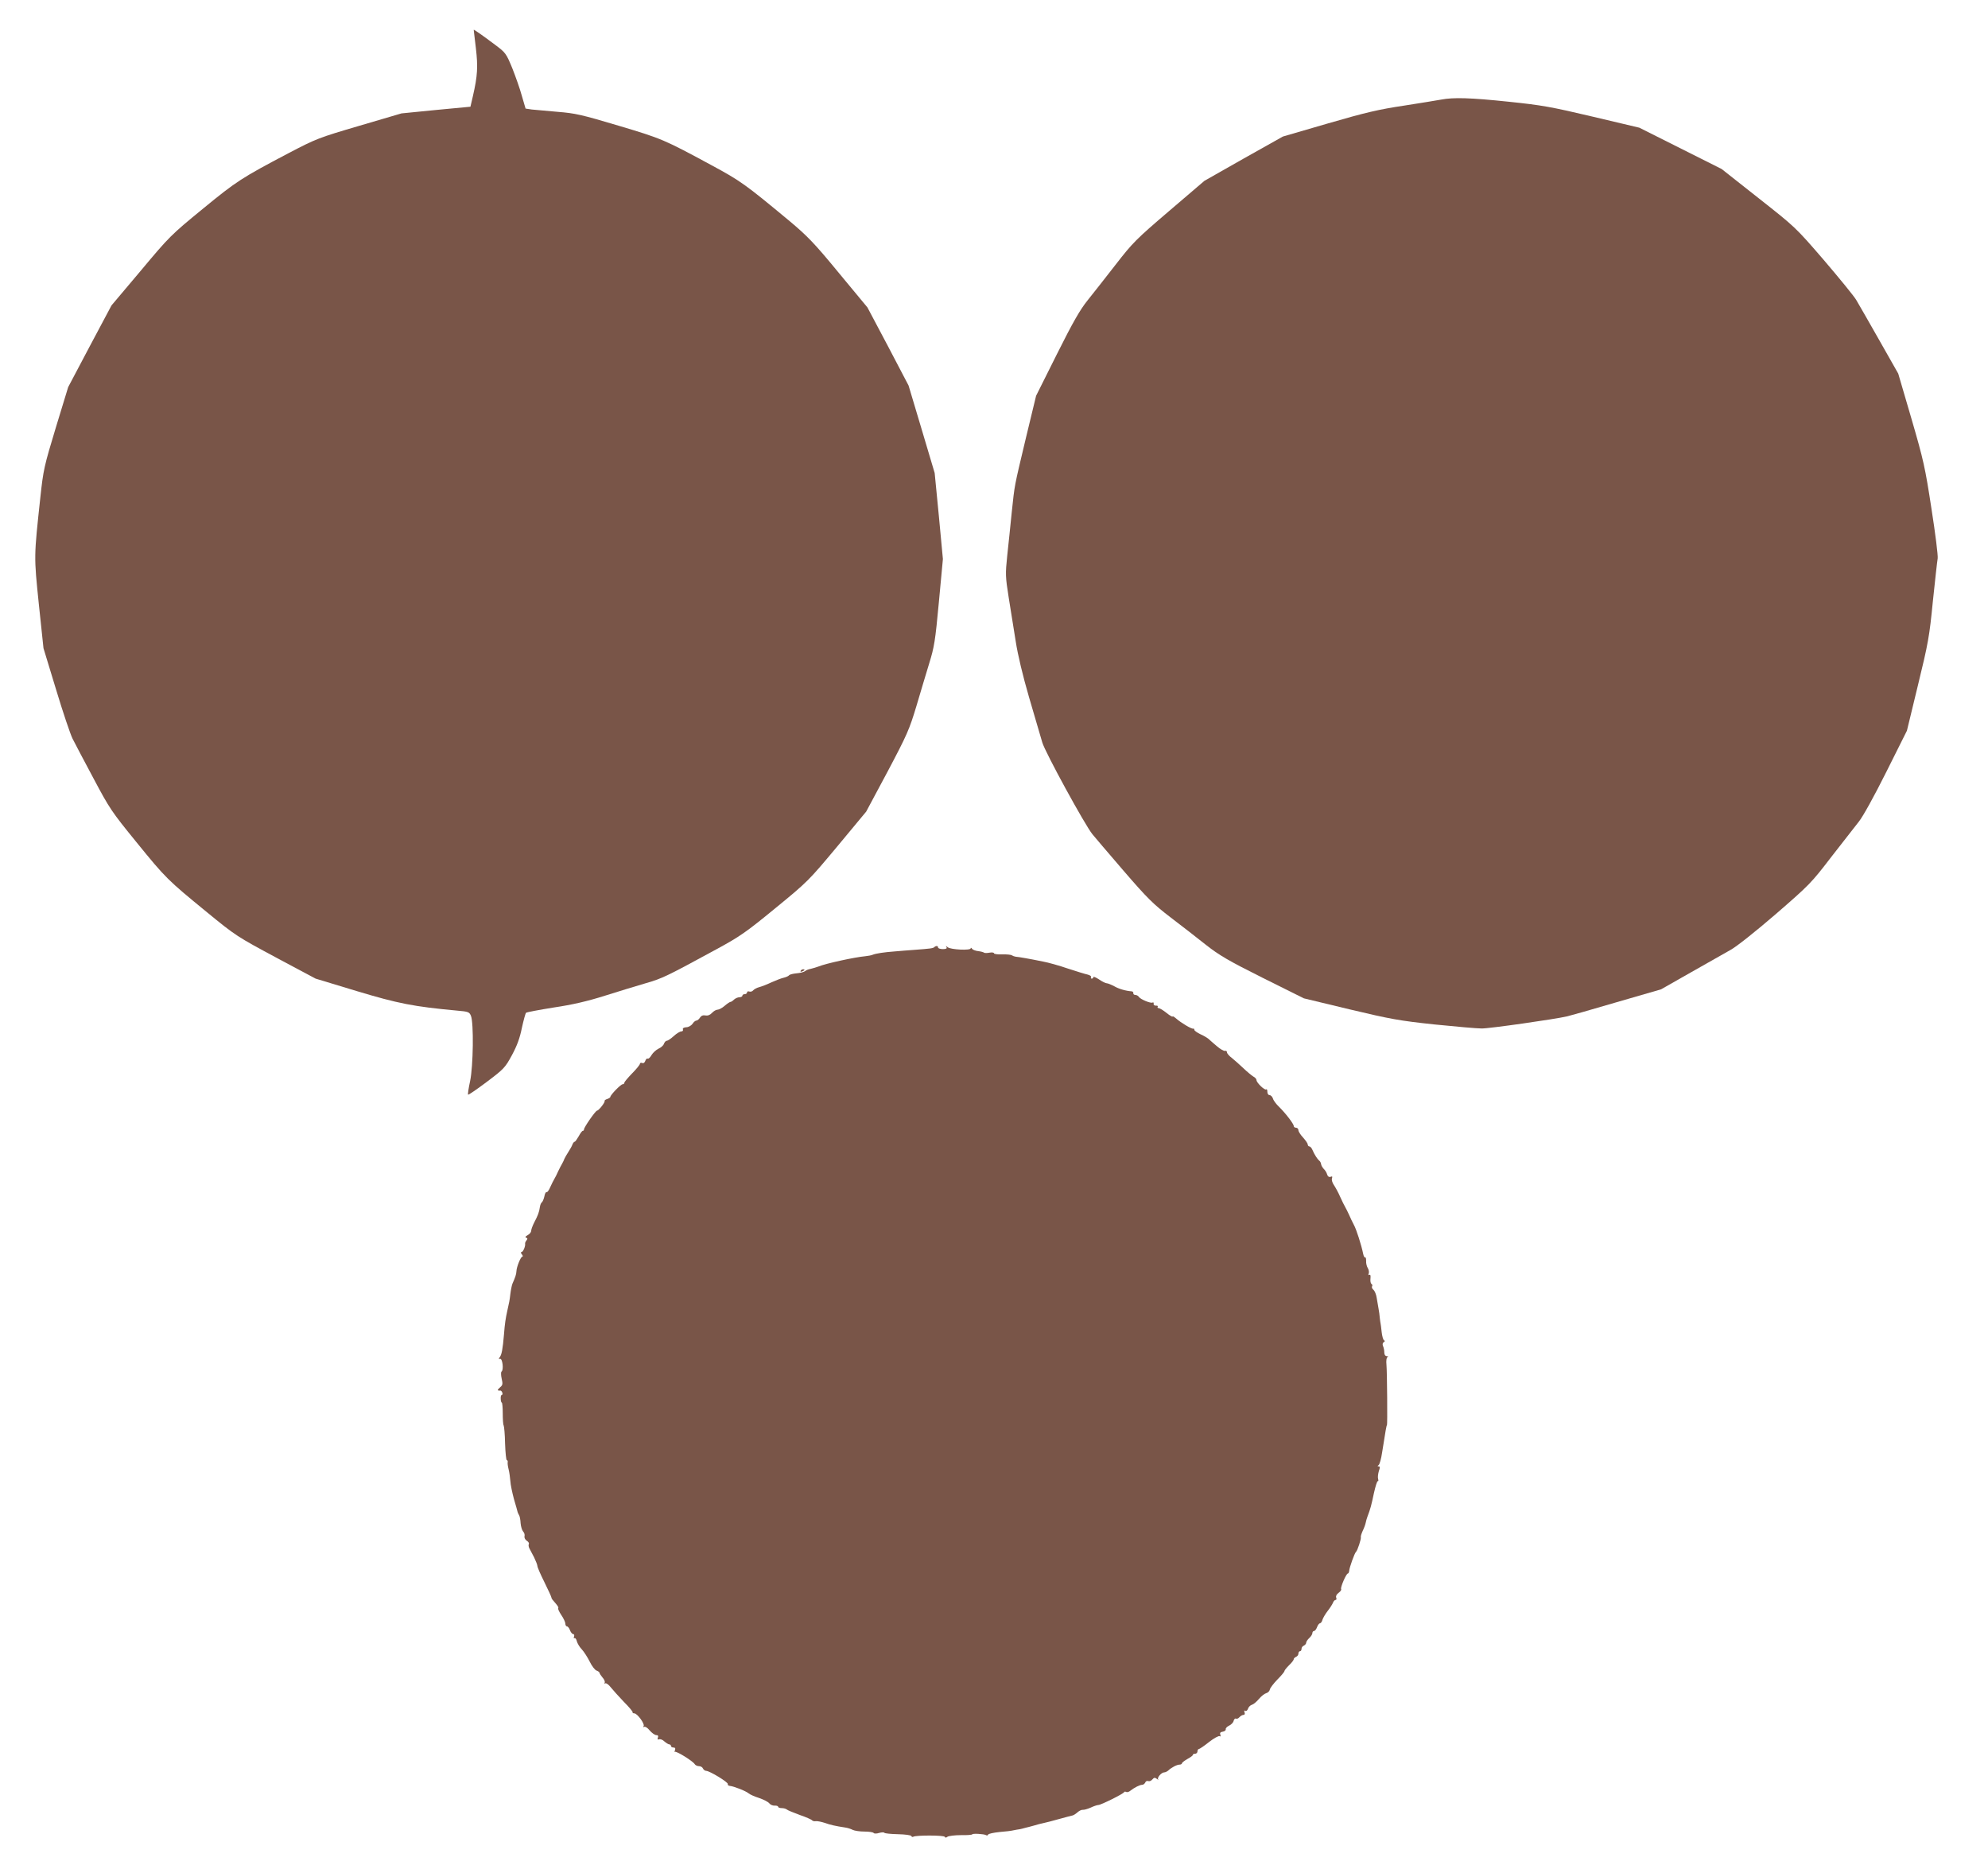 <?xml version="1.0" standalone="no"?>
<!DOCTYPE svg PUBLIC "-//W3C//DTD SVG 20010904//EN"
 "http://www.w3.org/TR/2001/REC-SVG-20010904/DTD/svg10.dtd">
<svg version="1.0" xmlns="http://www.w3.org/2000/svg"
 width="1280pt" height="1203pt" viewBox="0 0 1280 1203"
 preserveAspectRatio="xMidYMid meet">
<g transform="translate(0,1203) scale(0.1,-0.1)"
fill="#795548" stroke="none">
<path d="M3050 11838 c0 -2 7 -55 14 -118 14 -120 11 -177 -19 -308 l-16 -69
-222 -21 -222 -22 -272 -80 c-262 -77 -277 -83 -455 -176 -302 -159 -335 -180
-553 -359 -204 -167 -215 -178 -398 -397 l-189 -224 -140 -263 -139 -263 -80
-262 c-75 -248 -80 -270 -99 -446 -42 -390 -42 -377 -10 -689 l30 -284 81
-266 c44 -146 92 -288 106 -316 14 -27 74 -143 135 -256 104 -196 118 -216
276 -410 190 -234 201 -244 455 -452 184 -151 196 -158 444 -291 l255 -136
264 -80 c269 -81 367 -100 647 -126 72 -6 79 -9 89 -33 19 -45 15 -325 -5
-420 -10 -46 -16 -85 -13 -88 2 -3 56 34 120 82 110 83 118 91 162 172 33 61
51 110 64 175 11 50 23 94 27 98 4 4 85 19 178 34 121 18 216 40 330 76 88 28
207 64 265 81 104 30 131 43 453 218 151 82 190 109 380 265 208 170 215 178
398 397 l186 224 138 258 c126 238 140 271 185 420 26 89 64 214 83 277 32
103 39 144 62 393 l26 278 -26 277 -27 277 -84 282 -84 281 -132 252 -133 251
-184 222 c-157 191 -202 237 -315 332 -289 240 -317 260 -506 362 -301 163
-319 171 -598 254 -238 71 -278 80 -391 89 -69 6 -144 13 -167 15 l-40 6 -24
82 c-12 45 -41 126 -62 179 -39 94 -42 99 -112 151 -88 66 -136 99 -136 95z"/>
<path d="M9280 11389 c-25 -5 -133 -22 -240 -39 -161 -24 -247 -44 -488 -114
l-292 -85 -253 -142 -252 -143 -227 -194 c-213 -182 -235 -204 -345 -346 -64
-83 -146 -186 -180 -229 -49 -61 -94 -139 -198 -347 l-134 -268 -65 -269 c-78
-328 -72 -296 -92 -483 -8 -85 -22 -211 -29 -279 -12 -117 -12 -131 10 -270
13 -80 33 -207 45 -281 13 -85 45 -219 86 -360 36 -124 74 -254 85 -290 18
-62 274 -531 323 -591 11 -14 101 -119 198 -232 157 -182 193 -217 305 -303
71 -54 173 -133 228 -177 84 -66 143 -101 365 -212 l265 -132 295 -71 c265
-63 320 -73 545 -97 138 -14 275 -26 305 -26 46 -1 468 59 550 78 14 3 156 43
315 90 l290 84 190 108 c105 60 220 125 256 145 39 21 161 118 291 230 217
188 230 201 358 368 74 95 154 198 178 228 26 32 98 162 177 320 l133 266 71
293 c66 270 74 315 96 540 14 135 28 260 31 276 3 17 -15 161 -40 320 -41 268
-51 312 -129 580 l-85 290 -122 215 c-67 118 -134 235 -149 260 -15 25 -109
140 -209 257 -182 211 -184 212 -420 398 l-237 187 -265 133 -265 133 -300 71
c-267 63 -327 74 -540 96 -247 26 -357 29 -435 14z"/>
<path d="M6016 5933 c-8 -8 -24 -10 -131 -18 -38 -3 -95 -7 -125 -10 -68 -5
-120 -13 -140 -21 -8 -4 -31 -8 -50 -10 -67 -6 -255 -47 -300 -66 -14 -5 -36
-12 -50 -15 -13 -2 -30 -9 -37 -15 -7 -6 -32 -12 -55 -14 -23 -2 -44 -8 -47
-12 -3 -5 -18 -12 -34 -16 -15 -3 -51 -17 -80 -30 -29 -14 -64 -27 -79 -31
-15 -4 -32 -13 -38 -20 -6 -8 -18 -11 -26 -8 -8 3 -14 0 -14 -6 0 -6 -7 -11
-15 -11 -8 0 -15 -4 -15 -10 0 -5 -9 -10 -19 -10 -11 0 -26 -7 -35 -15 -8 -8
-18 -15 -23 -15 -4 0 -21 -11 -37 -25 -16 -14 -37 -25 -46 -25 -9 0 -25 -9
-36 -21 -12 -13 -27 -19 -42 -16 -16 3 -27 -2 -35 -14 -7 -11 -17 -19 -23 -19
-6 0 -18 -9 -25 -21 -8 -11 -26 -22 -40 -22 -17 -1 -25 -7 -22 -14 3 -7 -2
-13 -10 -13 -9 0 -31 -13 -49 -30 -18 -16 -38 -30 -45 -30 -6 0 -14 -9 -18
-19 -3 -11 -19 -25 -35 -32 -15 -7 -36 -26 -45 -41 -9 -16 -20 -26 -25 -23 -5
3 -11 -4 -15 -14 -4 -12 -12 -18 -21 -14 -7 3 -14 0 -14 -6 0 -5 -22 -33 -50
-61 -27 -28 -50 -55 -50 -60 0 -6 -5 -10 -11 -10 -12 0 -79 -69 -79 -81 0 -4
-9 -10 -20 -14 -11 -3 -19 -9 -17 -13 3 -10 -39 -62 -49 -62 -10 -1 -84 -107
-84 -121 0 -5 -3 -9 -8 -9 -4 0 -16 -16 -26 -35 -11 -19 -22 -35 -26 -35 -4 0
-10 -8 -14 -17 -3 -10 -15 -31 -26 -48 -11 -16 -22 -37 -26 -45 -3 -8 -9 -22
-14 -30 -5 -8 -17 -31 -26 -50 -8 -19 -20 -42 -25 -50 -5 -8 -17 -32 -26 -52
-9 -21 -19 -35 -24 -33 -4 3 -11 -9 -14 -27 -4 -18 -12 -36 -17 -39 -5 -3 -10
-17 -12 -30 -4 -31 -13 -55 -37 -100 -10 -20 -19 -44 -19 -53 0 -8 -10 -21
-22 -27 -15 -8 -18 -14 -10 -17 9 -3 10 -7 2 -17 -6 -7 -10 -17 -9 -21 3 -17
-13 -54 -23 -54 -6 0 -5 -7 2 -15 7 -8 8 -15 3 -15 -10 0 -37 -65 -38 -95 -1
-19 -7 -37 -26 -80 -4 -11 -10 -40 -13 -65 -5 -43 -7 -53 -20 -110 -10 -44
-16 -83 -21 -150 -8 -95 -15 -133 -28 -148 -8 -10 -7 -12 3 -10 16 3 24 -73 9
-82 -4 -3 -4 -23 1 -45 8 -35 7 -42 -11 -57 -19 -16 -18 -22 3 -20 3 1 9 -5
12 -13 3 -8 1 -15 -3 -15 -5 0 -8 -11 -7 -25 0 -14 4 -25 7 -25 3 0 6 -31 6
-68 0 -37 2 -73 6 -79 3 -5 8 -58 9 -116 2 -59 7 -107 11 -107 4 0 7 -6 6 -12
-2 -7 1 -29 6 -48 5 -19 9 -53 11 -75 1 -22 12 -74 23 -115 12 -41 23 -79 24
-85 2 -5 6 -15 10 -21 4 -7 8 -29 9 -50 2 -22 9 -45 16 -53 8 -8 12 -22 9 -31
-2 -9 4 -22 15 -29 10 -6 16 -16 13 -21 -3 -5 -2 -17 3 -27 5 -10 19 -37 31
-59 11 -23 21 -48 21 -55 0 -8 20 -54 45 -104 24 -49 45 -94 45 -98 0 -5 6
-15 13 -22 29 -33 35 -43 31 -48 -3 -3 6 -23 20 -44 14 -20 26 -46 26 -55 0
-10 5 -18 10 -18 6 0 15 -11 20 -25 5 -14 15 -25 21 -25 6 0 8 -7 5 -16 -3 -8
-2 -13 3 -10 5 3 12 -6 15 -20 4 -14 18 -38 32 -52 14 -15 37 -51 51 -79 14
-29 34 -55 45 -58 10 -4 18 -10 18 -14 0 -4 9 -18 20 -31 11 -12 17 -27 13
-33 -3 -5 -1 -7 4 -4 6 4 22 -8 36 -26 14 -17 51 -59 83 -92 33 -33 58 -63 57
-67 -2 -4 3 -8 11 -8 19 0 69 -68 60 -82 -4 -6 -3 -8 4 -5 5 4 22 -6 35 -23
14 -16 33 -30 42 -30 12 0 15 -5 11 -16 -4 -11 -2 -15 8 -11 7 3 23 -3 34 -14
12 -10 26 -19 32 -19 5 0 10 -4 10 -10 0 -5 7 -10 16 -10 11 0 14 -5 10 -17
-4 -10 -4 -14 -1 -11 8 8 116 -59 128 -79 4 -7 17 -13 28 -13 11 0 22 -7 25
-15 4 -8 13 -15 20 -15 23 0 144 -74 140 -85 -2 -6 4 -11 13 -12 25 -2 104
-33 121 -48 8 -7 39 -21 68 -30 29 -10 58 -25 65 -34 7 -9 22 -16 35 -15 12 1
22 -3 22 -7 0 -5 10 -9 23 -9 13 0 27 -4 33 -9 5 -5 43 -20 83 -35 41 -14 77
-30 80 -35 4 -4 14 -7 24 -5 10 1 36 -4 57 -11 36 -13 67 -20 132 -30 15 -2
37 -9 48 -15 12 -6 46 -11 76 -11 29 0 56 -4 59 -9 3 -5 19 -5 35 0 16 5 32 5
34 1 3 -4 42 -8 88 -9 46 -1 84 -6 86 -12 2 -6 8 -7 13 -4 17 10 199 10 202
-1 3 -7 9 -6 18 1 8 5 47 10 86 10 40 -1 73 2 73 5 0 7 76 3 89 -5 5 -4 11 -2
13 3 1 6 35 13 73 17 39 3 79 8 90 11 11 2 29 6 40 7 11 2 22 5 25 6 3 1 10 3
15 4 6 1 28 7 50 13 22 7 51 14 65 17 14 3 59 14 100 26 41 11 80 22 87 23 7
2 21 11 32 21 10 9 25 16 33 15 7 -1 30 5 50 14 21 10 43 17 50 17 16 0 162
72 166 83 2 4 8 4 13 1 6 -3 18 0 27 8 27 21 61 38 76 38 8 0 16 7 20 15 3 8
11 12 19 9 8 -3 20 2 27 11 10 12 16 13 29 3 9 -7 13 -8 8 -3 -9 10 21 45 39
45 7 0 19 6 26 12 21 20 56 38 73 38 8 0 15 4 15 8 0 5 16 17 35 28 19 10 35
22 35 26 0 5 7 8 15 8 8 0 15 7 15 15 0 8 4 15 8 15 5 0 35 20 66 45 32 25 63
42 69 38 6 -4 8 0 4 10 -4 11 1 17 16 19 12 2 21 9 19 16 -1 7 9 17 22 23 13
6 27 20 29 31 3 11 10 17 15 14 5 -3 15 1 22 9 7 8 19 15 26 15 8 0 11 6 7 17
-4 10 -2 14 5 9 6 -3 13 2 17 13 3 11 15 23 25 26 11 3 31 20 46 38 15 18 36
34 47 37 11 3 21 13 23 23 1 9 23 38 48 64 25 25 46 50 46 55 0 5 14 22 30 38
17 16 30 33 30 39 0 5 7 11 15 15 8 3 15 12 15 21 0 8 5 15 10 15 6 0 10 7 10
15 0 9 7 18 15 21 8 4 15 12 15 19 0 6 9 20 20 30 11 10 20 24 20 32 0 7 5 13
10 13 6 0 15 11 20 25 5 14 14 25 19 25 5 0 13 10 16 23 4 12 19 38 34 57 15
19 30 43 34 53 3 9 11 17 16 17 6 0 8 7 4 16 -3 9 3 21 16 30 12 9 19 19 16
24 -6 10 33 100 43 100 4 0 8 8 9 18 1 20 35 115 44 122 9 7 34 83 31 94 -2 5
4 23 12 41 9 18 17 41 19 51 2 11 7 28 11 39 20 52 26 76 42 152 10 45 21 80
25 78 4 -3 5 4 2 15 -3 11 0 33 5 50 8 22 8 30 -1 30 -9 0 -9 2 -1 8 7 4 17
41 23 82 22 140 28 175 31 175 4 0 1 346 -3 387 -3 29 0 49 7 52 6 2 4 5 -5 5
-10 1 -16 10 -16 24 0 12 -3 30 -8 41 -5 11 -3 21 5 26 8 5 8 9 2 11 -6 2 -13
27 -16 54 -3 28 -6 52 -7 55 -1 3 -3 19 -5 35 -1 17 -5 44 -8 60 -3 17 -8 48
-12 70 -3 22 -13 45 -21 52 -8 6 -12 16 -9 22 4 5 2 12 -4 16 -5 3 -8 19 -6
35 2 19 -1 27 -7 23 -6 -4 -8 0 -4 9 3 9 0 24 -6 34 -7 11 -12 31 -11 46 0 15
-2 25 -6 23 -4 -3 -10 8 -13 23 -11 55 -44 159 -60 187 -9 17 -23 46 -31 65
-9 19 -20 42 -25 50 -5 8 -20 38 -32 65 -12 28 -31 62 -41 77 -10 14 -15 33
-12 42 4 12 2 15 -9 10 -10 -3 -18 2 -22 15 -3 12 -13 28 -22 36 -8 9 -16 22
-17 31 -1 9 -7 19 -12 22 -11 9 -31 39 -44 70 -5 12 -14 22 -20 22 -5 0 -10 6
-10 13 0 6 -14 26 -30 44 -17 18 -30 39 -30 47 0 9 -7 16 -15 16 -8 0 -15 5
-15 11 0 14 -54 84 -96 125 -17 16 -35 40 -38 52 -4 12 -14 22 -22 22 -8 0
-14 10 -14 22 0 12 -3 18 -7 15 -9 -9 -63 43 -63 60 0 7 -9 17 -21 23 -11 7
-39 30 -62 52 -23 22 -57 52 -74 66 -18 13 -33 30 -33 38 0 7 -6 11 -12 9 -7
-3 -31 11 -53 30 -22 19 -47 40 -55 48 -9 7 -32 21 -53 30 -20 10 -37 22 -37
27 0 6 -3 9 -7 8 -10 -4 -81 39 -110 65 -13 11 -23 17 -23 13 0 -4 -18 6 -39
23 -21 17 -44 31 -51 31 -6 0 -9 4 -6 9 3 5 -2 8 -12 7 -9 0 -16 5 -14 12 1 8
-2 11 -7 8 -11 -7 -77 20 -88 36 -4 7 -15 13 -23 13 -8 0 -14 5 -13 11 1 6 -3
11 -10 12 -40 3 -84 16 -113 33 -19 10 -41 19 -48 19 -7 0 -30 11 -50 25 -20
13 -36 20 -36 15 0 -6 -5 -10 -11 -10 -5 0 -7 4 -4 10 3 5 -7 12 -22 16 -15 3
-73 21 -128 39 -55 19 -127 39 -160 45 -83 17 -157 30 -175 31 -8 1 -19 5 -25
9 -5 4 -34 7 -62 6 -29 -1 -53 2 -53 7 0 5 -13 7 -29 4 -16 -3 -31 -3 -35 0
-3 3 -20 8 -38 10 -18 2 -36 9 -40 16 -4 6 -8 8 -8 2 0 -15 -128 -9 -148 7
-12 10 -14 10 -8 1 5 -9 -2 -13 -23 -13 -17 0 -31 5 -31 10 0 12 -13 13 -24 3z"/>
<path d="M5155 5780 c-3 -6 1 -7 9 -4 18 7 21 14 7 14 -6 0 -13 -4 -16 -10z"/>
</g>
</svg>
